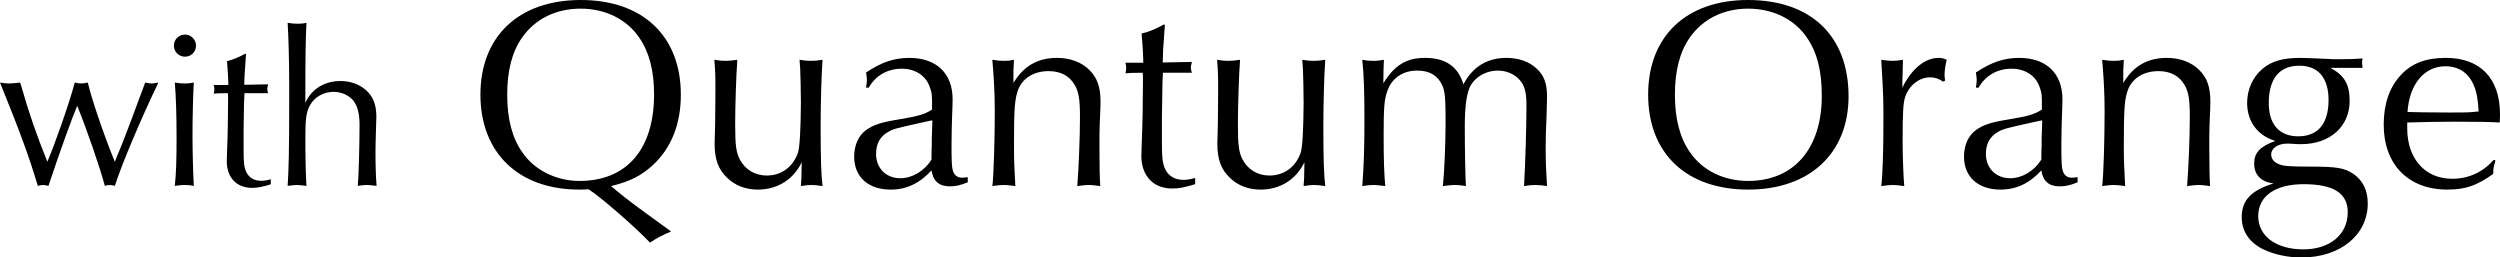 <?xml version="1.0" encoding="UTF-8"?>
<svg xmlns="http://www.w3.org/2000/svg" version="1.1" viewBox="0 0 406.763 41.894">
  <!-- Generator: Adobe Illustrator 28.6.0, SVG Export Plug-In . SVG Version: 1.2.0 Build 709)  -->
  <g>
    <g id="_レイヤー_1" data-name="レイヤー_1">
      <g>
        <path d="M3.42,13.865c1.332,4.68,2.448,7.848,4.283,12.455,1.188-2.736,3.563-9.503,4.463-12.887.54.108.792.145,1.08.145s.54-.036,1.044-.145c.504,2.304,2.556,8.423,4.391,12.887,1.116-2.7,1.656-4.067,2.736-6.947.36-.972.756-2.016,1.116-3.023.756-2.016.864-2.268,1.08-2.916.612.108.792.145,1.044.145.108,0,.504-.036,1.116-.145-2.664,5.508-5.903,13.103-7.091,16.81-.36-.107-.54-.144-.828-.144-.252,0-.468.036-.792.144-.864-3.203-2.952-9.215-4.5-13.03-.684,1.548-2.916,7.703-4.679,13.03-.432-.107-.612-.144-.864-.144s-.432.036-.864.144c-1.476-4.895-2.844-8.639-6.155-16.81.756.108,1.08.145,1.512.145.216,0,.792-.036,1.764-.145l.144.432h0Z"/>
        <path d="M31.896,7.423c0,1.008-.792,1.8-1.8,1.8s-1.8-.792-1.8-1.8.792-1.8,1.836-1.8c.936,0,1.764.827,1.764,1.8ZM30.096,13.578c.54,0,.864-.036,1.44-.145-.108,1.404-.216,5.724-.216,8.711,0,2.304.108,6.516.216,8.099-.612-.107-.972-.144-1.476-.144-.468,0-.864.036-1.62.144.216-2.016.288-4.067.288-7.774,0-4.031-.108-6.983-.288-9.035.684.108,1.08.145,1.656.145h0Z"/>
        <path d="M40.031,8.862l-.036.432-.144,2.088c-.072.684-.072,1.332-.108,2.412l3.887-.072c-.108.396-.144.576-.144.756s.036.36.144.684h-3.852c-.072,1.08-.072,1.116-.144,5.939v3.168c0,2.268.072,2.951.468,3.779.432.864,1.26,1.368,2.375,1.368.54,0,.936-.072,1.584-.252v.827c-1.44.433-2.124.576-3.06.576-2.52,0-4.104-1.691-4.104-4.355,0-.324.036-1.296.072-2.268.072-1.368.144-5.472.144-7.523,0-.72,0-.827-.036-1.26-1.296,0-1.908.036-2.304.072.072-.288.108-.432.108-.684s-.036-.433-.108-.72h2.375v-.469c0-.539-.108-2.195-.216-3.419.972-.216,2.052-.685,2.987-1.224l.108.144h.004Z"/>
        <path d="M47.052,13.542c0-3.384-.108-7.667-.252-9.827.684.108,1.008.145,1.691.145.576,0,.828-.036,1.368-.145-.144,3.06-.18,5.724-.18,12.274v.756c.972-2.231,3.096-3.563,5.723-3.563,1.62,0,3.096.54,4.176,1.512,1.152,1.044,1.656,2.34,1.656,4.319,0,.54-.036,1.44-.072,2.412-.036,1.224-.072,2.411-.072,3.384,0,2.304.072,4.031.18,5.435-1.152-.144-1.296-.144-1.62-.144-.36,0-.684.036-1.439.144.144-1.476.288-6.694.288-9.935,0-1.8-.324-3.023-.972-3.888-.72-.899-1.944-1.476-3.24-1.476-1.692,0-3.167.864-3.923,2.304-.54,1.044-.684,2.196-.684,5.147,0,3.348.072,6.191.18,7.847-.936-.107-1.188-.144-1.548-.144s-.648.036-1.512.144c.18-2.699.252-6.047.252-13.354v-3.348h0Z"/>
        <path d="M104,33.884c2.949,2.156,4.708,3.433,5.193,3.785-1.232.483-2.552,1.188-3.433,1.804-2.376-2.508-8.141-7.524-9.989-8.669-.66.044-1.276.044-1.541.044-9.857,0-16.062-5.984-16.062-15.446S84.373,0,94.494,0s16.282,5.897,16.282,15.402c0,4.797-1.54,8.669-4.577,11.485-1.892,1.717-3.696,2.641-6.777,3.389,1.54,1.32,2.904,2.377,4.577,3.608h0ZM84.945,6.116c-1.628,2.288-2.42,5.413-2.42,9.285,0,3.917.792,6.997,2.42,9.329,1.98,2.949,5.545,4.709,9.33,4.709,7.701,0,12.146-5.148,12.146-14.082,0-3.828-.792-6.909-2.42-9.241-2.024-2.992-5.545-4.709-9.505-4.709-4.048,0-7.437,1.673-9.549,4.709h-.002Z"/>
        <path d="M116.405,14.653c0-2.509-.044-3.389-.176-4.929.792.132,1.188.176,1.804.176s1.056-.044,1.936-.176c-.176,2.332-.352,7.305-.352,10.605,0,3.345.176,4.577.792,5.677.88,1.628,2.464,2.553,4.356,2.553,2.376,0,4.269-1.408,5.061-3.696.293-.909.455-3.638.484-8.186l-.044-3.169c-.044-2.288-.088-2.64-.176-3.784.792.132,1.188.176,1.848.176.616,0,1.056-.044,1.893-.176-.176,2.465-.308,6.953-.308,10.914,0,5.28.088,7.833.308,9.637-.924-.132-1.32-.176-1.849-.176-.484,0-.88.044-1.672.176.088-.968.088-1.32.132-3.872-1.364,2.816-3.96,4.444-7.129,4.444-1.98,0-3.741-.66-5.017-1.937-1.408-1.32-2.024-2.992-2.024-5.501,0-.615.044-1.936.088-3.388l.044-5.369h0Z"/>
        <path d="M140.913,14.258c.088-.616.132-.881.132-1.232s-.044-.616-.132-1.232c2.509-1.672,4.577-2.376,7.041-2.376,4.401,0,7.041,2.508,7.041,6.732,0,.792-.044,1.761-.088,2.904-.044,1.673-.088,2.816-.088,4.489,0,2.684.044,3.696.22,4.225.22.748.749,1.144,1.497,1.144.264,0,.484-.044.924-.088v.836c-1.188.484-1.98.66-2.904.66-1.76,0-2.729-.836-2.992-2.596-1.937,2.112-4.093,3.124-6.645,3.124-3.653,0-5.941-2.068-5.941-5.369,0-1.848.704-3.432,1.936-4.312,1.145-.836,2.42-1.275,5.457-1.76,3.168-.528,4.137-.836,5.281-1.584v-.089c0-2.376,0-2.508-.352-3.521-.616-1.892-2.376-3.036-4.577-3.036-2.289,0-4.269,1.101-5.369,3.081h-.441ZM151.21,19.67c-5.589,1.232-5.765,1.276-6.645,1.761-1.364.748-2.024,1.936-2.024,3.608,0,2.332,1.628,3.96,3.96,3.96,1.937,0,3.917-1.188,5.061-3.036,0-1.145,0-1.408.044-2.288v-1.057l.088-2.64v-.396l-.484.088h0Z"/>
        <path d="M164.893,13.509c1.628-2.772,3.96-4.092,7.085-4.092,2.156,0,4.005.704,5.281,1.979,1.276,1.276,1.804,2.772,1.804,5.149,0,.308-.044,1.937-.132,3.696-.044,1.057-.044,2.288-.044,3.608,0,3.345.044,5.104.132,6.425-1.32-.176-1.496-.176-1.936-.176-.396,0-.792.044-1.804.176.22-2.772.44-7.921.44-11.266,0-2.86-.22-4.093-.836-5.148-.88-1.54-2.332-2.288-4.269-2.288-2.332,0-4.181,1.1-4.929,2.948-.572,1.54-.704,2.948-.704,8.934,0,2.728.044,3.652.22,6.82-1.012-.132-1.408-.176-1.892-.176s-.924.044-1.849.176c.22-1.672.396-7.524.396-12.146,0-2.772-.132-5.325-.396-8.405.792.132,1.232.176,1.937.176.66,0,.968-.044,1.584-.176-.044.704-.044,1.012-.088,1.761v2.025Z"/>
        <path d="M189.533,4.135l-.044.528-.176,2.553c-.088.836-.088,1.628-.132,2.948l4.753-.088c-.132.483-.176.704-.176.924s.044.44.176.836h-4.709c-.088,1.32-.088,1.364-.176,7.261v3.873c0,2.772.088,3.608.572,4.62.528,1.057,1.541,1.673,2.905,1.673.66,0,1.144-.088,1.936-.309v1.013c-1.76.528-2.596.704-3.741.704-3.08,0-5.017-2.068-5.017-5.325,0-.396.044-1.584.088-2.772.088-1.672.176-6.688.176-9.197,0-.88,0-1.012-.044-1.54-1.584,0-2.333.044-2.816.088.088-.352.132-.528.132-.836s-.044-.528-.132-.88h2.904v-.572c0-.66-.132-2.685-.264-4.181,1.188-.264,2.509-.836,3.653-1.496l.132.176h0Z"/>
        <path d="M198.201,14.653c0-2.509-.044-3.389-.176-4.929.792.132,1.188.176,1.804.176s1.056-.044,1.936-.176c-.176,2.332-.352,7.305-.352,10.605,0,3.345.176,4.577.792,5.677.88,1.628,2.464,2.553,4.356,2.553,2.376,0,4.269-1.408,5.061-3.696.293-.909.455-3.638.484-8.186l-.044-3.169c-.044-2.288-.089-2.64-.177-3.784.792.132,1.188.176,1.849.176.616,0,1.056-.044,1.893-.176-.177,2.465-.309,6.953-.309,10.914,0,5.28.088,7.833.309,9.637-.925-.132-1.32-.176-1.849-.176-.484,0-.88.044-1.672.176.088-.968.088-1.32.132-3.872-1.364,2.816-3.96,4.444-7.129,4.444-1.98,0-3.741-.66-5.017-1.937-1.408-1.32-2.024-2.992-2.024-5.501,0-.615.044-1.936.088-3.388l.044-5.369h0Z"/>
        <path d="M225.084,13.552c1.805-2.948,3.741-4.136,6.777-4.136,3.345,0,5.369,1.408,6.249,4.312,1.452-2.816,3.828-4.312,6.997-4.312,1.98,0,3.74.616,4.929,1.76,1.188,1.101,1.672,2.421,1.672,4.444,0,.704-.044,2.112-.088,3.564-.088,1.629-.132,3.345-.132,4.93,0,2.288.088,4.092.22,6.16-.88-.132-1.32-.176-1.892-.176-.528,0-.969.044-1.849.176.22-3.521.396-9.901.396-13.025,0-2.2-.265-3.257-1.057-4.181-.836-1.013-2.2-1.584-3.608-1.584-1.761,0-3.433.88-4.312,2.244-.704,1.1-1.057,3.345-1.057,6.776,0,4.049.089,8.186.177,9.77-.837-.132-1.232-.176-1.805-.176-.484,0-.924.044-1.937.176.221-1.98.44-6.82.44-10.253,0-4.005-.088-5.105-.528-6.117-.748-1.628-2.068-2.42-4.093-2.42-2.332,0-4.137,1.231-4.841,3.3-.527,1.408-.616,2.729-.616,7.481,0,3.74.089,6.117.265,8.009-1.101-.132-1.496-.176-1.937-.176-.528,0-.924.044-1.805.176.265-3.256.353-6.601.353-10.737,0-4.621-.088-7.438-.353-9.813.704.132,1.057.176,1.717.176.792,0,1.1-.044,1.804-.176-.044.572-.088,2.376-.088,3.301v.527h.002Z"/>
        <path d="M300.77,15.666c0,9.285-6.337,15.182-16.327,15.182-10.077,0-16.282-5.896-16.282-15.446s6.249-15.402,16.238-15.402c10.254,0,16.371,5.854,16.371,15.667h0ZM274.938,6.116c-1.628,2.288-2.42,5.413-2.42,9.285,0,3.917.792,6.997,2.42,9.329,2.024,2.993,5.501,4.709,9.505,4.709,7.438,0,11.971-5.28,11.971-13.818,0-4.092-.749-7.085-2.421-9.505-2.024-2.992-5.545-4.709-9.55-4.709s-7.393,1.673-9.505,4.709h0Z"/>
        <path d="M316.166,13.289c-.703-.484-1.319-.704-2.111-.704-1.805,0-3.477,1.32-4.093,3.257-.309.968-.396,2.596-.396,7.217,0,2.376.132,5.721.265,7.217-.925-.132-1.32-.176-1.849-.176-.484,0-.924.044-1.893.176.22-1.672.353-5.589.353-10.737,0-3.257,0-3.828-.353-9.813,1.013.132,1.364.176,1.849.176.439,0,.836-.044,1.672-.176v.484l-.044,1.76c-.044.969-.044,1.101-.044,2.289,1.496-3.037,3.652-4.841,5.896-4.841.528,0,.837.088,1.32.308-.22.88-.352,1.805-.352,2.509,0,.176.044.483.088.88l-.309.176v-.002Z"/>
        <path d="M321.489,14.258c.088-.616.132-.881.132-1.232s-.044-.616-.132-1.232c2.508-1.672,4.576-2.376,7.041-2.376,4.4,0,7.041,2.508,7.041,6.732,0,.792-.044,1.761-.088,2.904-.044,1.673-.089,2.816-.089,4.489,0,2.684.045,3.696.221,4.225.22.748.748,1.144,1.496,1.144.264,0,.484-.044.924-.088v.836c-1.188.484-1.98.66-2.904.66-1.76,0-2.729-.836-2.992-2.596-1.937,2.112-4.093,3.124-6.646,3.124-3.652,0-5.94-2.068-5.94-5.369,0-1.848.704-3.432,1.937-4.312,1.144-.836,2.42-1.275,5.456-1.76,3.169-.528,4.137-.836,5.281-1.584v-.089c0-2.376,0-2.508-.353-3.521-.615-1.892-2.376-3.036-4.576-3.036-2.288,0-4.269,1.101-5.369,3.081h-.44ZM331.786,19.67c-5.589,1.232-5.765,1.276-6.645,1.761-1.364.748-2.024,1.936-2.024,3.608,0,2.332,1.628,3.96,3.961,3.96,1.936,0,3.916-1.188,5.061-3.036,0-1.145,0-1.408.044-2.288v-1.057l.088-2.64v-.396l-.484.088h-.001Z"/>
        <path d="M345.469,13.509c1.628-2.772,3.961-4.092,7.085-4.092,2.156,0,4.005.704,5.281,1.979,1.275,1.276,1.804,2.772,1.804,5.149,0,.308-.044,1.937-.132,3.696-.044,1.057-.044,2.288-.044,3.608,0,3.345.044,5.104.132,6.425-1.32-.176-1.496-.176-1.937-.176-.396,0-.792.044-1.804.176.22-2.772.439-7.921.439-11.266,0-2.86-.22-4.093-.836-5.148-.88-1.54-2.332-2.288-4.269-2.288-2.332,0-4.181,1.1-4.929,2.948-.572,1.54-.704,2.948-.704,8.934,0,2.728.044,3.652.22,6.82-1.012-.132-1.408-.176-1.892-.176s-.925.044-1.849.176c.221-1.672.396-7.524.396-12.146,0-2.772-.132-5.325-.396-8.405.792.132,1.232.176,1.937.176.66,0,.968-.044,1.584-.176-.044.704-.044,1.012-.088,1.761v2.023l.002.002Z"/>
        <path d="M379.174,11.045c2.289,1.232,3.125,2.685,3.125,5.369,0,4.18-3.213,7.041-7.877,7.041-.309,0-.837,0-1.276-.045-.396-.044-.748-.044-1.013-.044-1.496,0-2.596.749-2.596,1.761,0,.66.396,1.232,1.144,1.54.748.353,1.673.44,5.237.44,4.269,0,5.457.22,6.865,1.1,1.628,1.057,2.464,2.729,2.464,4.885,0,5.149-4.488,8.802-10.781,8.802-2.244,0-4.489-.484-6.293-1.364-2.2-1.101-3.433-2.904-3.433-5.193,0-2.771,1.54-4.356,5.192-5.5-2.024-.221-3.168-1.364-3.168-3.213,0-1.76.924-2.772,3.433-3.696-2.904-.88-4.577-3.169-4.577-6.205,0-2.156.924-4.181,2.465-5.501,1.496-1.276,3.344-1.804,6.205-1.804.616,0,2.171.059,4.664.176.309.044.748.044,1.672.044,1.629,0,2.729-.044,3.785-.132-.088.308-.088.439-.088.66,0,.176,0,.308.088.88h-5.237,0ZM367.425,35.16c0,3.257,2.904,5.413,7.349,5.413,4.312,0,7.217-2.421,7.217-6.029,0-3.124-2.332-4.576-7.173-4.576-4.62,0-7.393,1.937-7.393,5.192ZM369.141,16.765c0,3.477,1.717,5.413,4.797,5.413,3.213,0,4.929-2.068,4.929-5.897,0-3.608-1.672-5.589-4.753-5.589-3.256,0-4.973,2.112-4.973,6.073Z"/>
        <path d="M406.015,26.094l-.088.396c-.221.748-.265.924-.265,1.804-2.729,1.937-4.532,2.553-7.48,2.553-6.337,0-10.342-4.093-10.342-10.562,0-3.345.924-6.073,2.772-8.053,1.76-1.937,4.093-2.816,7.349-2.816,5.589,0,8.802,3.344,8.802,9.153,0,.308,0,.836-.044,1.364-1.408-.089-3.477-.133-7.173-.133-2.729,0-4.885.044-7.878.133v.968c0,4.929,2.905,8.186,7.306,8.186,2.685,0,4.973-1.057,6.776-3.081l.265.088h0ZM402.583,14.081c-.836-2.156-2.465-3.3-4.709-3.3-3.433,0-5.853,2.904-6.161,7.437,1.32.044,3.345.088,6.733.088,2.904,0,3.345,0,4.841-.176-.132-1.98-.309-3.08-.704-4.049h0Z"/>
      </g>
    </g>
  </g>
</svg>